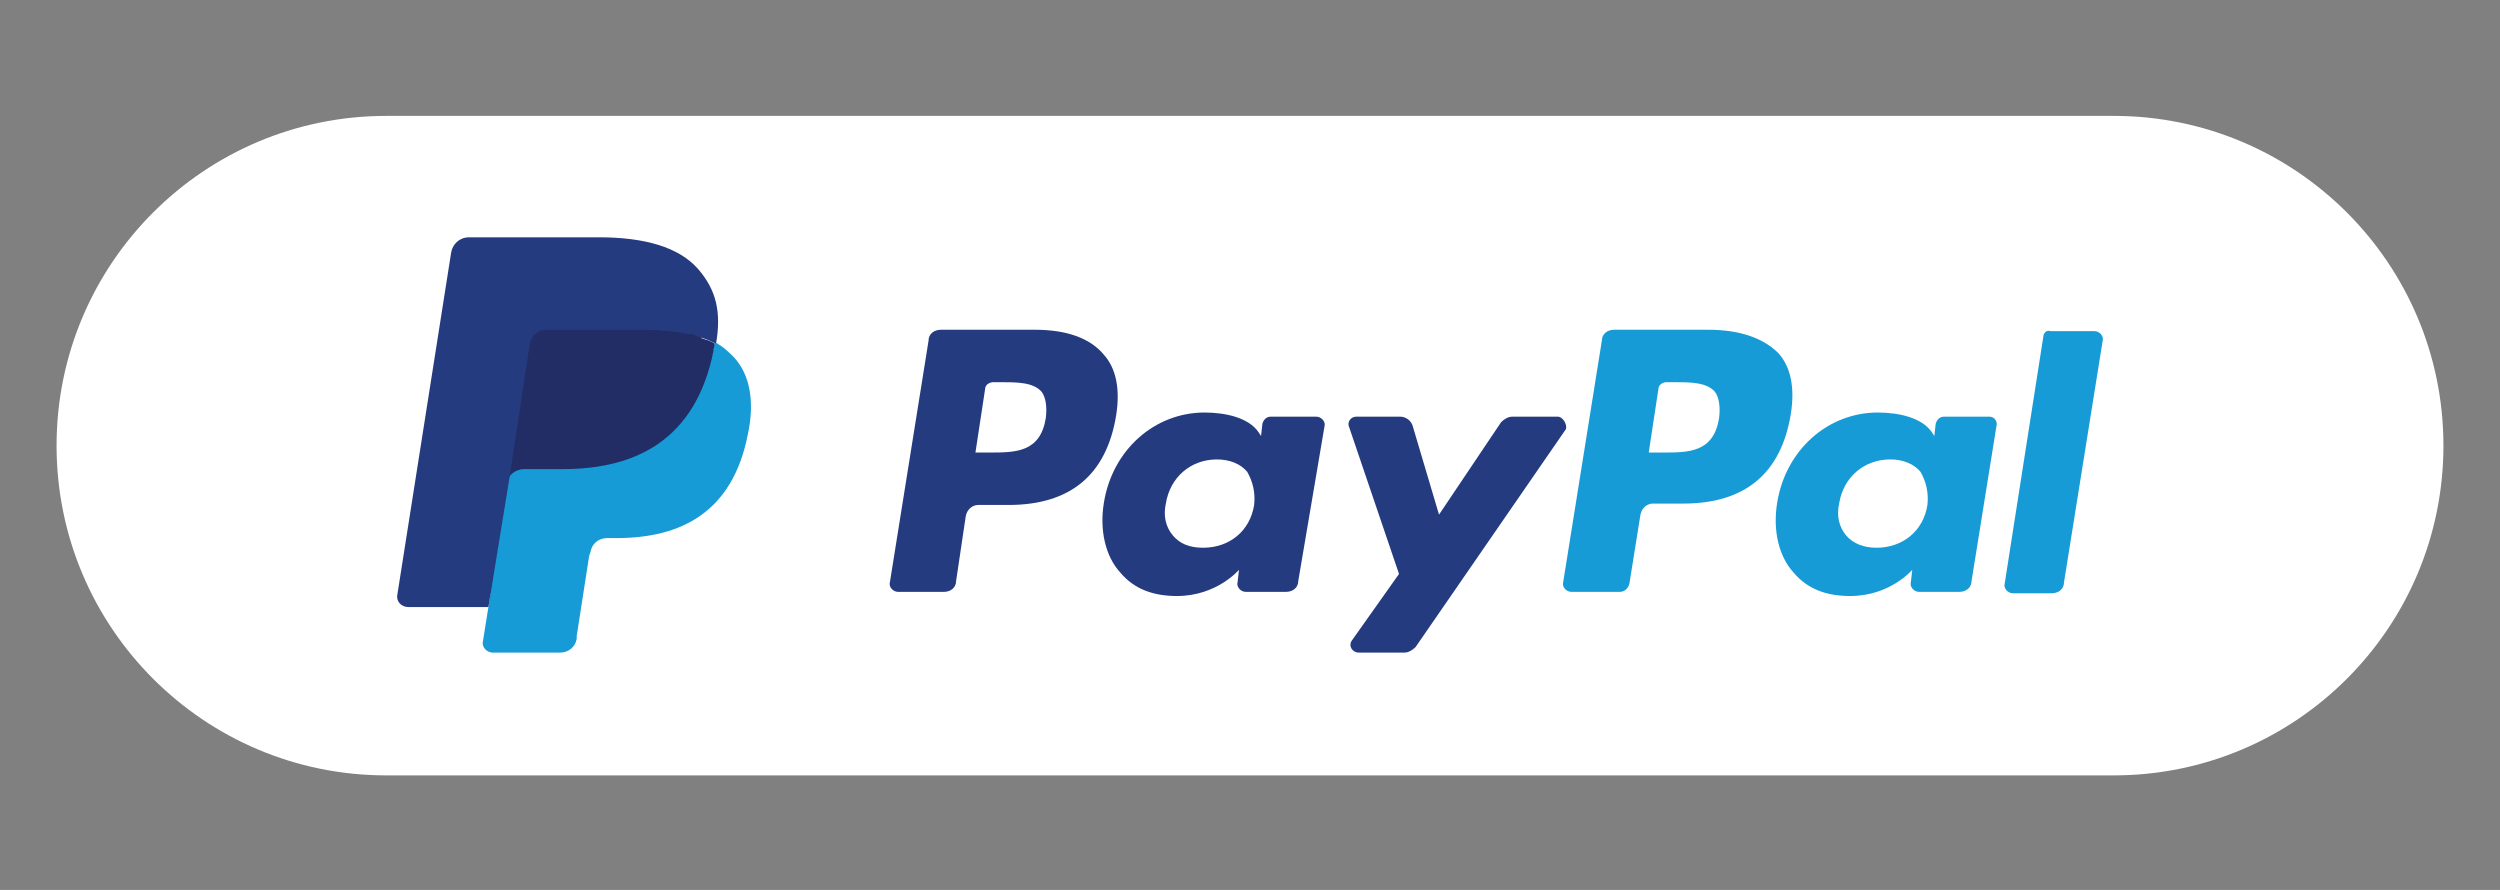 <?xml version="1.0" encoding="utf-8"?>
<!-- Generator: Adobe Illustrator 23.0.0, SVG Export Plug-In . SVG Version: 6.00 Build 0)  -->
<svg version="1.1" id="Layer_1" xmlns="http://www.w3.org/2000/svg" xmlns:xlink="http://www.w3.org/1999/xlink" x="0px" y="0px"
	 viewBox="0 0 181.2 64.5" style="enable-background:new 0 0 181.2 64.5;" xml:space="preserve">
<rect x="0" y="0" width="181.2" height="64.5" fill="#808080" stroke="none"/>
<style type="text/css">
	.st0{fill:#FFFFFF;}
	.st1{fill:#253B80;}
	.st2{fill:#179BD7;}
	.st3{fill:#222D65;}
</style>
<path class="st0" d="M153.2,8.4H28C14.8,8.4,4.1,19.1,4.1,32.3c0,13.2,10.7,23.9,23.9,23.9h125.2c13.2,0,23.9-10.7,23.9-23.9
	C177.1,19.1,166.4,8.4,153.2,8.4z"/>
<g>
	<path class="st1" d="M75,23.9h-6.8c-0.5,0-0.9,0.3-0.9,0.8l-2.8,17.5c-0.1,0.3,0.2,0.7,0.6,0.7h3.3c0.5,0,0.9-0.3,0.9-0.8l0.7-4.7
		c0.1-0.5,0.5-0.8,0.9-0.8h2.2c4.5,0,7.1-2.2,7.8-6.5c0.3-1.9,0-3.4-0.9-4.4C79,24.5,77.3,23.9,75,23.9z M75.8,30.3
		c-0.4,2.5-2.2,2.5-4.1,2.5h-1l0.7-4.6c0-0.3,0.3-0.5,0.6-0.5h0.5c1.2,0,2.4,0,3,0.7C75.8,28.8,75.9,29.5,75.8,30.3z"/>
	<path class="st1" d="M95.4,30.2h-3.3c-0.3,0-0.5,0.2-0.6,0.5l-0.1,0.9l-0.2-0.3c-0.7-1-2.3-1.4-3.9-1.4c-3.6,0-6.7,2.7-7.3,6.6
		c-0.3,1.9,0.1,3.8,1.2,5c1,1.2,2.4,1.7,4.1,1.7c2.9,0,4.5-1.9,4.5-1.9l-0.1,0.9c-0.1,0.3,0.2,0.7,0.6,0.7h2.9
		c0.5,0,0.9-0.3,0.9-0.8L96,30.9C96.1,30.6,95.8,30.2,95.4,30.2z M90.9,36.6c-0.3,1.9-1.8,3.1-3.7,3.1c-1,0-1.7-0.3-2.2-0.9
		c-0.5-0.6-0.7-1.4-0.5-2.3c0.3-1.9,1.8-3.2,3.7-3.2c0.9,0,1.7,0.3,2.2,0.9C90.8,34.9,91,35.7,90.9,36.6z"/>
	<path class="st1" d="M112.9,30.2h-3.3c-0.3,0-0.6,0.2-0.8,0.4l-4.5,6.7l-1.9-6.4c-0.1-0.4-0.5-0.7-0.9-0.7h-3.2
		c-0.4,0-0.7,0.4-0.5,0.8l3.6,10.6l-3.4,4.8c-0.3,0.4,0,0.9,0.5,0.9h3.3c0.3,0,0.6-0.2,0.8-0.4l10.9-15.8
		C113.6,30.8,113.3,30.2,112.9,30.2z"/>
	<path class="st2" d="M123.8,23.9h-6.8c-0.5,0-0.9,0.3-0.9,0.8l-2.8,17.5c-0.1,0.3,0.2,0.7,0.6,0.7h3.5c0.3,0,0.6-0.2,0.7-0.6l0.8-5
		c0.1-0.5,0.5-0.8,0.9-0.8h2.2c4.5,0,7.1-2.2,7.8-6.5c0.3-1.9,0-3.4-0.9-4.4C127.8,24.5,126.1,23.9,123.8,23.9z M124.6,30.3
		c-0.4,2.5-2.2,2.5-4.1,2.5h-1l0.7-4.6c0-0.3,0.3-0.5,0.6-0.5h0.5c1.2,0,2.4,0,3,0.7C124.6,28.8,124.7,29.5,124.6,30.3z"/>
	<path class="st2" d="M144.2,30.2h-3.3c-0.3,0-0.5,0.2-0.6,0.5l-0.1,0.9l-0.2-0.3c-0.7-1-2.3-1.4-3.9-1.4c-3.6,0-6.7,2.7-7.3,6.6
		c-0.3,1.9,0.1,3.8,1.2,5c1,1.2,2.4,1.7,4.1,1.7c2.9,0,4.5-1.9,4.5-1.9l-0.1,0.9c-0.1,0.3,0.2,0.7,0.6,0.7h2.9
		c0.5,0,0.9-0.3,0.9-0.8l1.8-11.2C144.8,30.6,144.6,30.2,144.2,30.2z M139.7,36.6c-0.3,1.9-1.8,3.1-3.7,3.1c-0.9,0-1.7-0.3-2.2-0.9
		c-0.5-0.6-0.7-1.4-0.5-2.3c0.3-1.9,1.8-3.2,3.7-3.2c0.9,0,1.7,0.3,2.2,0.9C139.6,34.9,139.8,35.7,139.7,36.6z"/>
	<path class="st2" d="M148.1,24.4l-2.8,17.9c-0.1,0.3,0.2,0.7,0.6,0.7h2.8c0.5,0,0.9-0.3,0.9-0.8l2.8-17.5c0.1-0.3-0.2-0.7-0.6-0.7
		h-3.2C148.4,23.9,148.1,24.1,148.1,24.4z"/>
	<path class="st1" d="M36.1,46.3l0.5-3.3l-1.2,0h-5.6l3.9-24.5c0-0.1,0.1-0.1,0.1-0.2c0.1,0,0.1-0.1,0.2-0.1h9.4
		c3.1,0,5.3,0.6,6.4,1.9c0.5,0.6,0.9,1.2,1,1.9c0.2,0.7,0.2,1.6,0,2.6l0,0.1v0.7l0.5,0.3c0.4,0.2,0.8,0.5,1.1,0.8
		c0.5,0.5,0.7,1.2,0.9,1.9c0.1,0.8,0.1,1.7-0.1,2.8c-0.2,1.2-0.6,2.3-1.2,3.2c-0.5,0.8-1.1,1.5-1.8,2c-0.7,0.5-1.5,0.9-2.5,1.1
		c-0.9,0.2-1.9,0.4-3.1,0.4h-0.7c-0.5,0-1,0.2-1.4,0.5c-0.4,0.3-0.7,0.8-0.7,1.3l-0.1,0.3l-0.9,5.9l0,0.2c0,0.1,0,0.1-0.1,0.1
		c0,0-0.1,0-0.1,0C40.6,46.3,36.1,46.3,36.1,46.3z"/>
	<path class="st2" d="M51.8,24.8L51.8,24.8L51.8,24.8c0,0.2-0.1,0.4-0.1,0.5c-1.2,6.4-5.5,8.5-10.9,8.5h-2.8c-0.7,0-1.2,0.5-1.3,1.1
		l0,0l0,0L35.4,44L35,46.5c-0.1,0.4,0.3,0.8,0.7,0.8h4.9c0.6,0,1.1-0.4,1.2-1l0-0.2l0.9-5.8l0.1-0.3c0.1-0.6,0.6-1,1.2-1h0.7
		c4.7,0,8.4-1.9,9.5-7.5c0.5-2.3,0.2-4.3-1-5.6C52.8,25.5,52.4,25.1,51.8,24.8z"/>
	<path class="st3" d="M50.5,24.3c-0.2-0.1-0.4-0.1-0.6-0.1c-0.2,0-0.4-0.1-0.6-0.1c-0.7-0.1-1.6-0.2-2.4-0.2h-7.4
		c-0.2,0-0.4,0-0.5,0.1c-0.3,0.2-0.6,0.5-0.7,0.9l-1.6,9.9l0,0.3c0.1-0.7,0.7-1.1,1.3-1.1h2.8c5.4,0,9.6-2.2,10.9-8.5
		c0-0.2,0.1-0.4,0.1-0.6c-0.3-0.2-0.7-0.3-1-0.4C50.7,24.4,50.6,24.3,50.5,24.3z"/>
	<path class="st1" d="M38.4,24.9c0.1-0.4,0.3-0.7,0.7-0.9c0.2-0.1,0.3-0.1,0.5-0.1h7.4c0.9,0,1.7,0.1,2.4,0.2c0.2,0,0.4,0.1,0.6,0.1
		c0.2,0,0.4,0.1,0.6,0.2c0.1,0,0.2,0.1,0.3,0.1c0.4,0.1,0.7,0.3,1,0.4c0.4-2.3,0-3.9-1.3-5.4c-1.4-1.6-3.9-2.3-7.2-2.3H34
		c-0.7,0-1.2,0.5-1.3,1.1l-3.9,24.8c-0.1,0.5,0.3,0.9,0.8,0.9h5.8l1.5-9.2L38.4,24.9z"/>
</g>
</svg>
